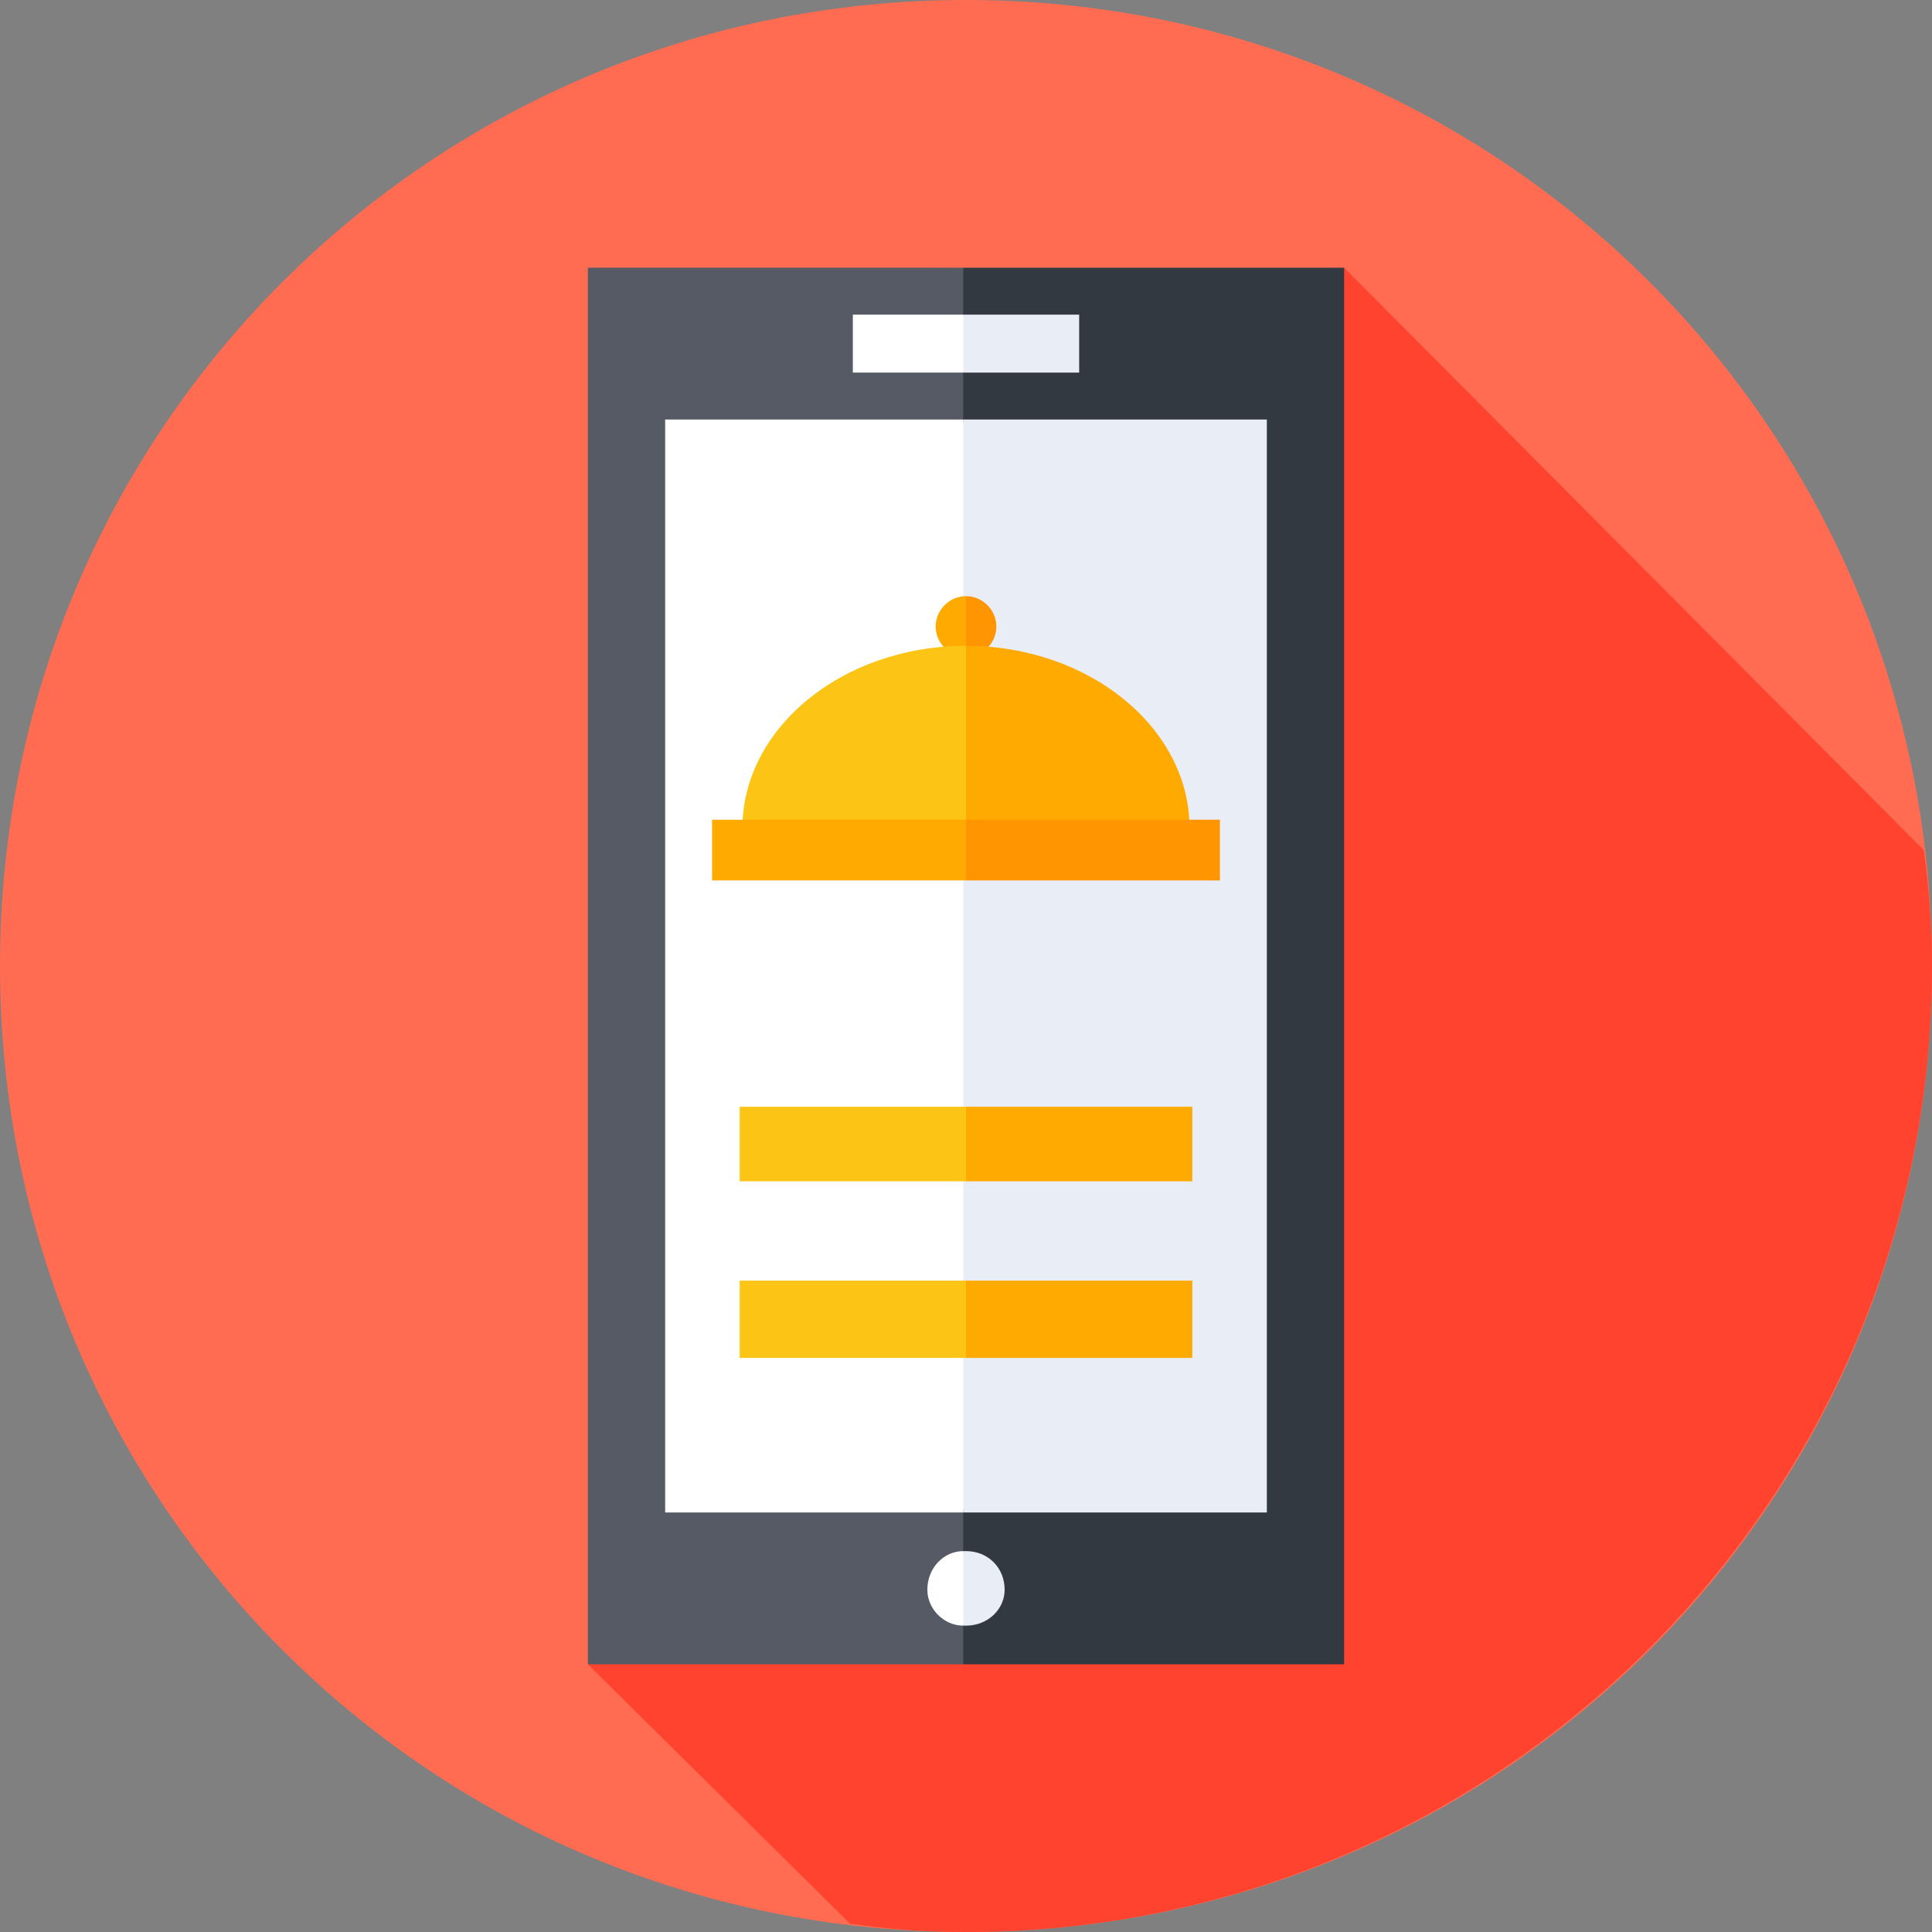 <svg version="1.2" xmlns="http://www.w3.org/2000/svg" viewBox="0 0 70 70" width="70" height="70"><rect x="0" y="0" width="70" height="70" fill="#808080" stroke="none"/><style>.a{fill:#ff6c52}.b{fill:#ff432e}.c{fill:#555a65}.d{fill:#333940}.e{fill:#fff}.f{fill:#e9edf5}.g{fill:#fa0}.h{fill:#ff9500}.i{fill:#fcc515}</style><path fill-rule="evenodd" class="a" d="m35 70c-19.4 0-35-15.6-35-35 0-19.4 15.6-35 35-35 19.4 0 35 15.6 35 35 0 19.4-15.6 35-35 35z"/><path class="b" d="m26.9 31.5l11.6 11.6-17.2 17.2 9.5 9.4q2.1 0.3 4.2 0.3c19.3 0 35-15.7 35-35q0-2.1-0.3-4.2l-21-21.1z"/><path class="c" d="m21.3 9.7v50.6h13.6l4.2-24.9-4.2-25.7z"/><path fill-rule="evenodd" class="d" d="m48.7 9.7v50.6h-13.8v-50.6z"/><path class="e" d="m24.1 15.2v39.6h10.8l2.1-19.8-2.1-19.8z"/><path fill-rule="evenodd" class="f" d="m45.9 15.2v39.6h-11v-39.6z"/><path class="e" d="m30.9 11.4v2.1h4l0.4-1-0.4-1.1z"/><path fill-rule="evenodd" class="f" d="m39.1 11.4v2.1h-4.2v-2.1z"/><path class="e" d="m33.6 57.6c0 0.7 0.6 1.3 1.3 1.3l0.4-1.3-0.4-1.4c-0.7 0-1.3 0.6-1.3 1.4z"/><path class="f" d="m36.4 57.6c0-0.8-0.6-1.4-1.4-1.4q0 0-0.1 0v2.7q0.1 0 0.1 0c0.8 0 1.4-0.6 1.4-1.3z"/><path class="g" d="m33.9 22.7c0 0.6 0.5 1.1 1.1 1.1l0.4-1.1-0.4-1.1c-0.6 0-1.1 0.5-1.1 1.1z"/><path class="h" d="m36.1 22.7c0-0.6-0.5-1.1-1.1-1.1v2.2c0.6 0 1.1-0.5 1.1-1.1z"/><path class="i" d="m35 23.4c-4.5 0-8.1 3-8.1 6.6h8.1l0.7-3.3z"/><path class="g" d="m43.1 30c0-3.6-3.6-6.6-8.1-6.6v6.6z"/><path class="g" d="m25.8 29.7v2.2h9.2l0.4-1.1-0.4-1.1z"/><path fill-rule="evenodd" class="h" d="m44.2 29.7v2.2h-9.2v-2.2z"/><path class="i" d="m26.8 40.1v2.7h8.2l0.4-1.4-0.4-1.3z"/><path fill-rule="evenodd" class="g" d="m43.2 40.1v2.7h-8.2v-2.7z"/><path class="i" d="m26.8 46.4v2.8h8.2l0.4-1.4-0.4-1.4z"/><path fill-rule="evenodd" class="g" d="m43.2 46.4v2.8h-8.2v-2.8z"/></svg>